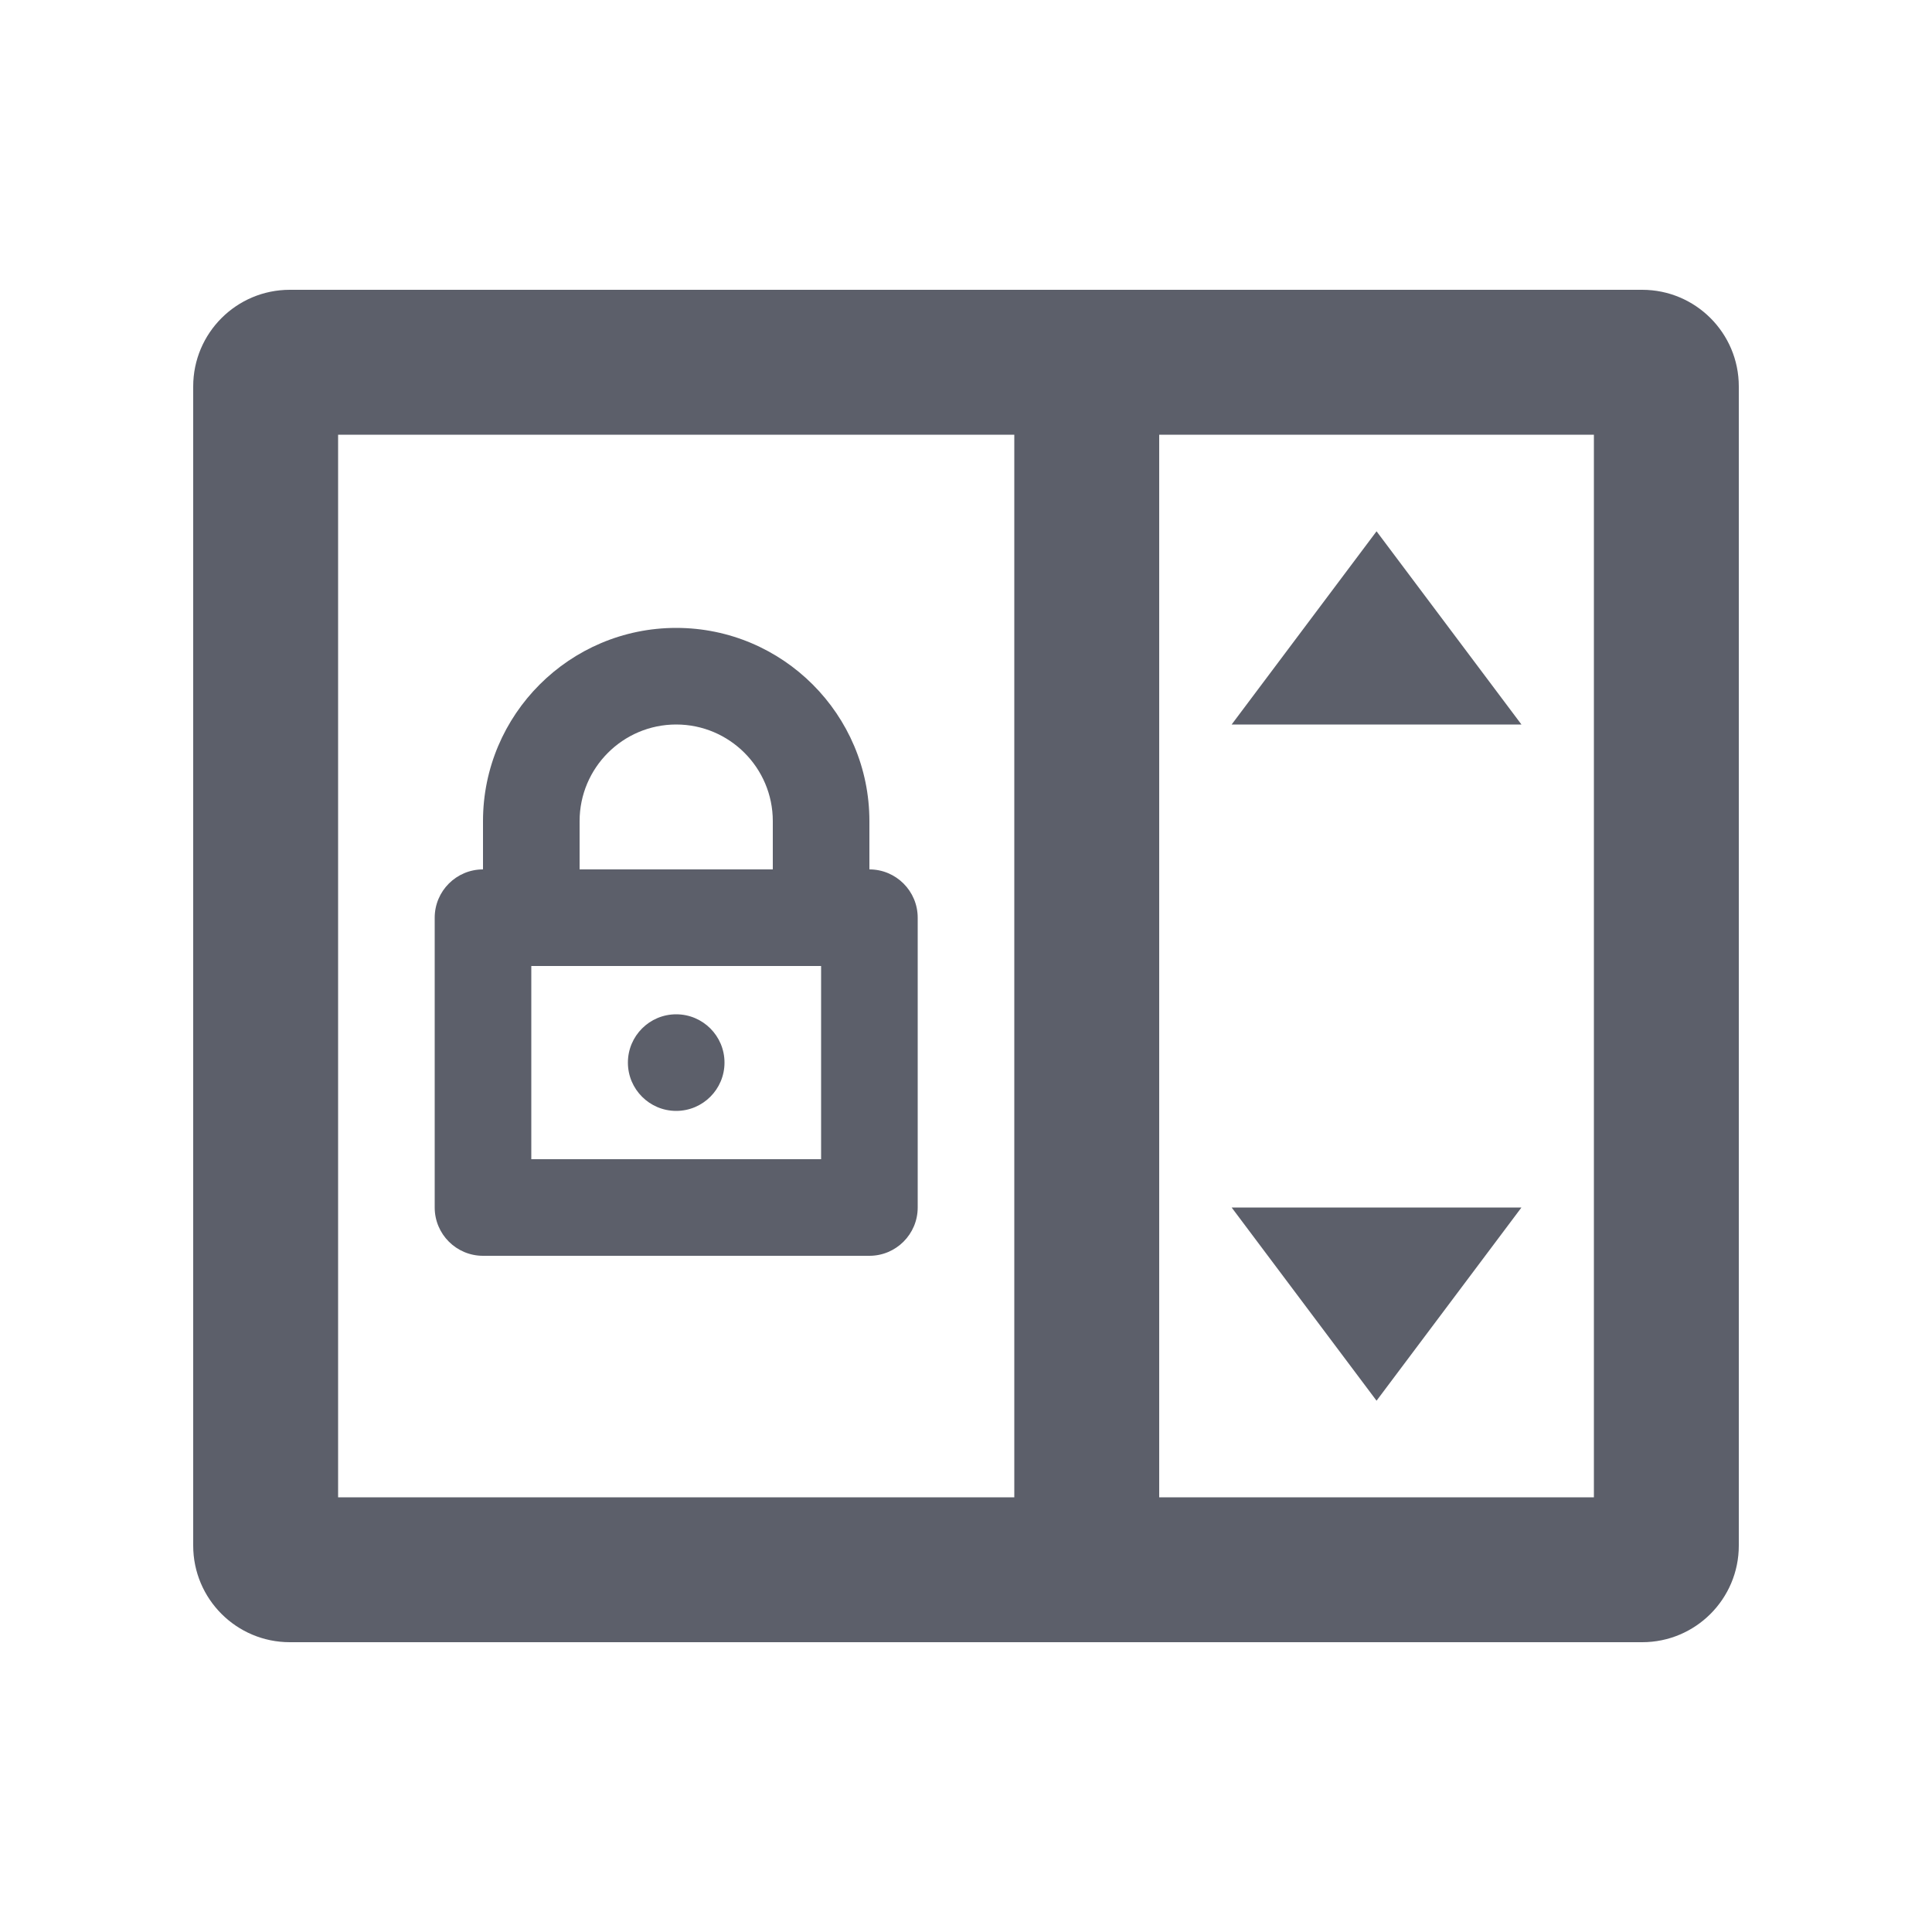 <!-- Generated by IcoMoon.io -->
<svg version="1.1" xmlns="http://www.w3.org/2000/svg" width="20" height="20" viewBox="0 0 20 20">
<rect fill="#fff" x="0" y="0" width="20" height="20"></rect>
<path fill="#5c5f6a" d="M17 3c0.552 0 1 0.448 1 1v12c0 0.552-0.448 1-1 1h-14c-0.552 0-1-0.448-1-1v-12c0-0.552 0.448-1 1-1h14zM3.5 15.5h7v-11h-7v11zM16.5 15.5v-11h-4.5v11h4.5zM9 9c0.276 0 0.5 0.224 0.5 0.5v3c0 0.276-0.224 0.5-0.5 0.5h-4c-0.276 0-0.5-0.224-0.5-0.5v-3c0-0.276 0.224-0.5 0.5-0.5v-0.5c0-1.103 0.897-2 2-2s2 0.897 2 2v0.5zM6 8.5v0.5h2v-0.5c0-0.551-0.448-1-1-1s-1 0.449-1 1zM8.5 12v-2h-3v2h3zM14.25 5.5l1.5 2h-3l1.5-2zM15.75 12.5l-1.5 2-1.5-2h3zM7 11.5c-0.276 0-0.5-0.224-0.5-0.5s0.224-0.5 0.5-0.5c0.276 0 0.5 0.224 0.5 0.5s-0.224 0.5-0.5 0.5z"></path>
</svg>

